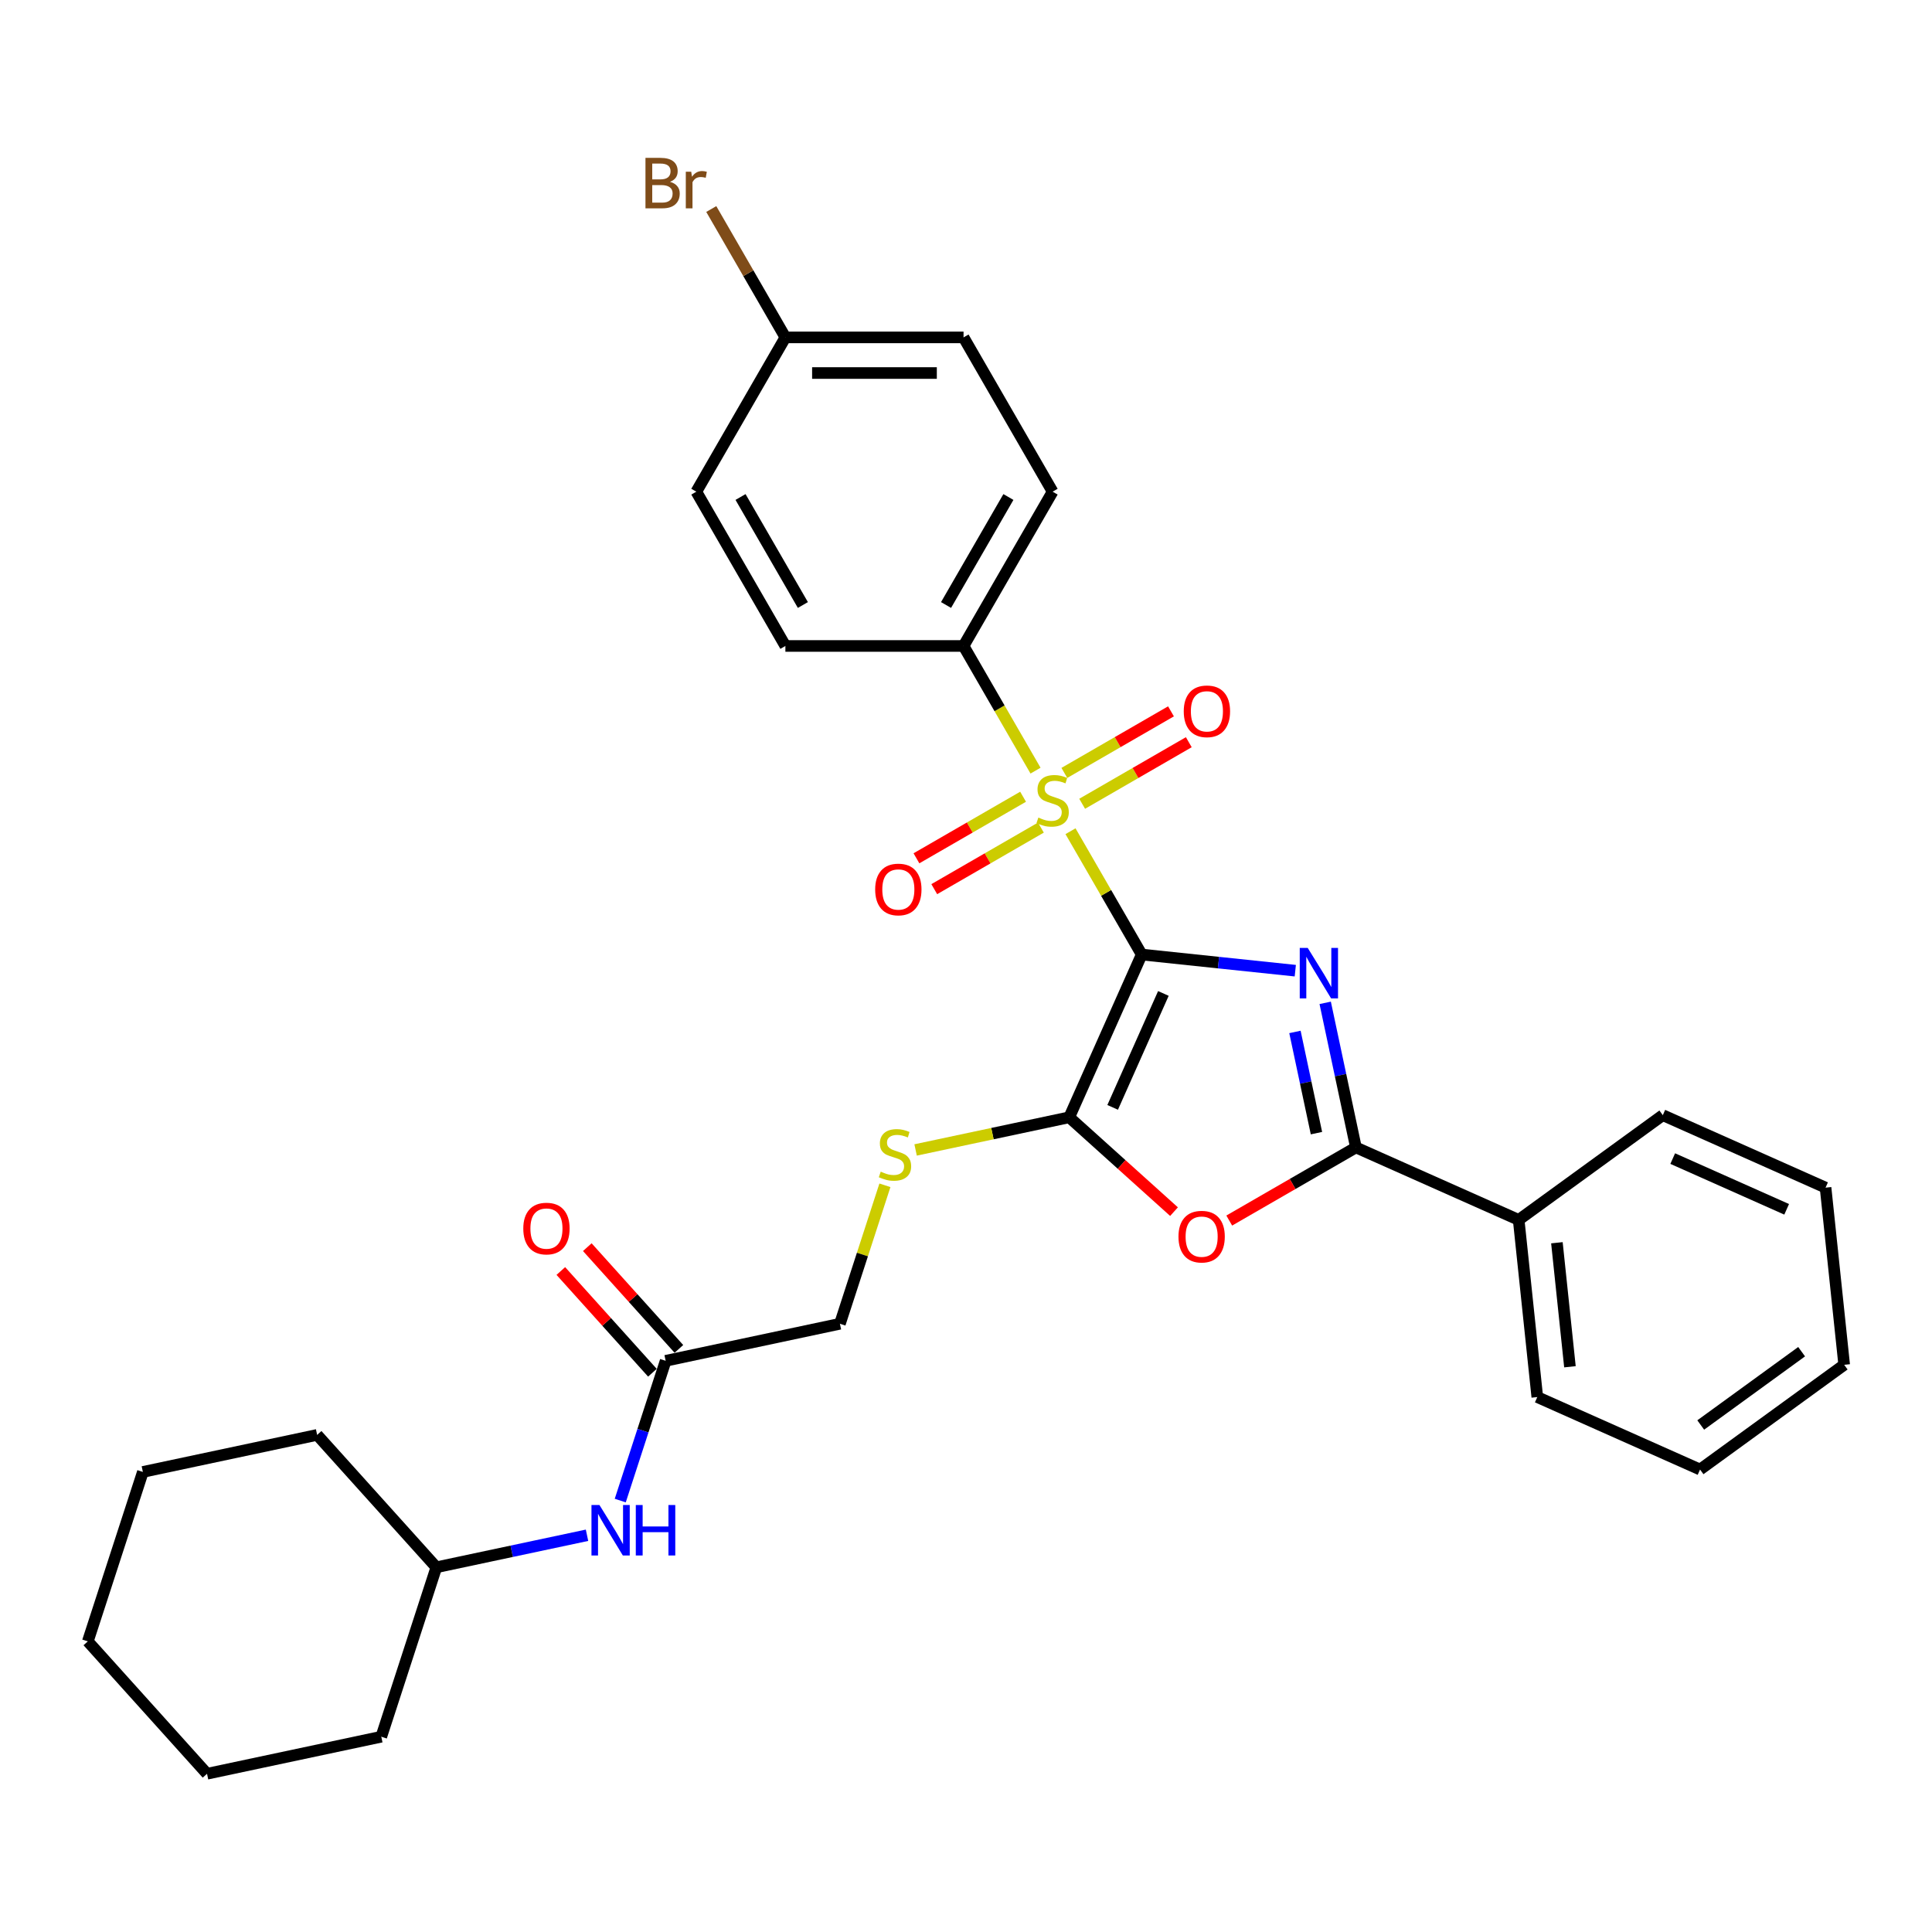 <?xml version='1.0' encoding='iso-8859-1'?>
<svg version='1.1' baseProfile='full'
              xmlns='http://www.w3.org/2000/svg'
                      xmlns:rdkit='http://www.rdkit.org/xml'
                      xmlns:xlink='http://www.w3.org/1999/xlink'
                  xml:space='preserve'
width='1000px' height='1000px' viewBox='0 0 1000 1000'>
<!-- END OF HEADER -->
<rect style='opacity:1.0;fill:#FFFFFF;stroke:none' width='1000' height='1000' x='0' y='0'> </rect>
<path class='bond-0' d='M 590.942,494.069 L 630.692,498.247' style='fill:none;fill-rule:evenodd;stroke:#000000;stroke-width:6px;stroke-linecap:butt;stroke-linejoin:miter;stroke-opacity:1' />
<path class='bond-0' d='M 630.692,498.247 L 670.441,502.425' style='fill:none;fill-rule:evenodd;stroke:#0000FF;stroke-width:6px;stroke-linecap:butt;stroke-linejoin:miter;stroke-opacity:1' />
<path class='bond-1' d='M 590.942,494.069 L 572.516,462.153' style='fill:none;fill-rule:evenodd;stroke:#000000;stroke-width:6px;stroke-linecap:butt;stroke-linejoin:miter;stroke-opacity:1' />
<path class='bond-1' d='M 572.516,462.153 L 554.089,430.237' style='fill:none;fill-rule:evenodd;stroke:#CCCC00;stroke-width:6px;stroke-linecap:butt;stroke-linejoin:miter;stroke-opacity:1' />
<path class='bond-2' d='M 590.942,494.069 L 553.436,578.31' style='fill:none;fill-rule:evenodd;stroke:#000000;stroke-width:6px;stroke-linecap:butt;stroke-linejoin:miter;stroke-opacity:1' />
<path class='bond-2' d='M 602.165,514.206 L 575.91,573.175' style='fill:none;fill-rule:evenodd;stroke:#000000;stroke-width:6px;stroke-linecap:butt;stroke-linejoin:miter;stroke-opacity:1' />
<path class='bond-3' d='M 685.916,519.071 L 693.869,556.488' style='fill:none;fill-rule:evenodd;stroke:#0000FF;stroke-width:6px;stroke-linecap:butt;stroke-linejoin:miter;stroke-opacity:1' />
<path class='bond-3' d='M 693.869,556.488 L 701.823,593.906' style='fill:none;fill-rule:evenodd;stroke:#000000;stroke-width:6px;stroke-linecap:butt;stroke-linejoin:miter;stroke-opacity:1' />
<path class='bond-3' d='M 670.262,534.13 L 675.83,560.323' style='fill:none;fill-rule:evenodd;stroke:#0000FF;stroke-width:6px;stroke-linecap:butt;stroke-linejoin:miter;stroke-opacity:1' />
<path class='bond-3' d='M 675.83,560.323 L 681.397,586.515' style='fill:none;fill-rule:evenodd;stroke:#000000;stroke-width:6px;stroke-linecap:butt;stroke-linejoin:miter;stroke-opacity:1' />
<path class='bond-5' d='M 535.987,398.884 L 517.358,366.618' style='fill:none;fill-rule:evenodd;stroke:#CCCC00;stroke-width:6px;stroke-linecap:butt;stroke-linejoin:miter;stroke-opacity:1' />
<path class='bond-5' d='M 517.358,366.618 L 498.729,334.351' style='fill:none;fill-rule:evenodd;stroke:#000000;stroke-width:6px;stroke-linecap:butt;stroke-linejoin:miter;stroke-opacity:1' />
<path class='bond-7' d='M 529.547,412.389 L 501.949,428.323' style='fill:none;fill-rule:evenodd;stroke:#CCCC00;stroke-width:6px;stroke-linecap:butt;stroke-linejoin:miter;stroke-opacity:1' />
<path class='bond-7' d='M 501.949,428.323 L 474.351,444.257' style='fill:none;fill-rule:evenodd;stroke:#FF0000;stroke-width:6px;stroke-linecap:butt;stroke-linejoin:miter;stroke-opacity:1' />
<path class='bond-7' d='M 538.768,428.361 L 511.17,444.295' style='fill:none;fill-rule:evenodd;stroke:#CCCC00;stroke-width:6px;stroke-linecap:butt;stroke-linejoin:miter;stroke-opacity:1' />
<path class='bond-7' d='M 511.17,444.295 L 483.572,460.228' style='fill:none;fill-rule:evenodd;stroke:#FF0000;stroke-width:6px;stroke-linecap:butt;stroke-linejoin:miter;stroke-opacity:1' />
<path class='bond-8' d='M 560.125,416.031 L 587.723,400.097' style='fill:none;fill-rule:evenodd;stroke:#CCCC00;stroke-width:6px;stroke-linecap:butt;stroke-linejoin:miter;stroke-opacity:1' />
<path class='bond-8' d='M 587.723,400.097 L 615.321,384.163' style='fill:none;fill-rule:evenodd;stroke:#FF0000;stroke-width:6px;stroke-linecap:butt;stroke-linejoin:miter;stroke-opacity:1' />
<path class='bond-8' d='M 550.903,400.059 L 578.501,384.125' style='fill:none;fill-rule:evenodd;stroke:#CCCC00;stroke-width:6px;stroke-linecap:butt;stroke-linejoin:miter;stroke-opacity:1' />
<path class='bond-8' d='M 578.501,384.125 L 606.099,368.192' style='fill:none;fill-rule:evenodd;stroke:#FF0000;stroke-width:6px;stroke-linecap:butt;stroke-linejoin:miter;stroke-opacity:1' />
<path class='bond-4' d='M 553.436,578.31 L 580.553,602.726' style='fill:none;fill-rule:evenodd;stroke:#000000;stroke-width:6px;stroke-linecap:butt;stroke-linejoin:miter;stroke-opacity:1' />
<path class='bond-4' d='M 580.553,602.726 L 607.671,627.143' style='fill:none;fill-rule:evenodd;stroke:#FF0000;stroke-width:6px;stroke-linecap:butt;stroke-linejoin:miter;stroke-opacity:1' />
<path class='bond-6' d='M 553.436,578.31 L 513.676,586.761' style='fill:none;fill-rule:evenodd;stroke:#000000;stroke-width:6px;stroke-linecap:butt;stroke-linejoin:miter;stroke-opacity:1' />
<path class='bond-6' d='M 513.676,586.761 L 473.916,595.212' style='fill:none;fill-rule:evenodd;stroke:#CCCC00;stroke-width:6px;stroke-linecap:butt;stroke-linejoin:miter;stroke-opacity:1' />
<path class='bond-10' d='M 701.823,593.906 L 786.064,631.412' style='fill:none;fill-rule:evenodd;stroke:#000000;stroke-width:6px;stroke-linecap:butt;stroke-linejoin:miter;stroke-opacity:1' />
<path class='bond-31' d='M 701.823,593.906 L 669.04,612.833' style='fill:none;fill-rule:evenodd;stroke:#000000;stroke-width:6px;stroke-linecap:butt;stroke-linejoin:miter;stroke-opacity:1' />
<path class='bond-31' d='M 669.04,612.833 L 636.257,631.76' style='fill:none;fill-rule:evenodd;stroke:#FF0000;stroke-width:6px;stroke-linecap:butt;stroke-linejoin:miter;stroke-opacity:1' />
<path class='bond-13' d='M 498.729,334.351 L 544.836,254.492' style='fill:none;fill-rule:evenodd;stroke:#000000;stroke-width:6px;stroke-linecap:butt;stroke-linejoin:miter;stroke-opacity:1' />
<path class='bond-13' d='M 489.673,313.151 L 521.948,257.25' style='fill:none;fill-rule:evenodd;stroke:#000000;stroke-width:6px;stroke-linecap:butt;stroke-linejoin:miter;stroke-opacity:1' />
<path class='bond-14' d='M 498.729,334.351 L 406.516,334.351' style='fill:none;fill-rule:evenodd;stroke:#000000;stroke-width:6px;stroke-linecap:butt;stroke-linejoin:miter;stroke-opacity:1' />
<path class='bond-15' d='M 458.03,613.509 L 446.386,649.345' style='fill:none;fill-rule:evenodd;stroke:#CCCC00;stroke-width:6px;stroke-linecap:butt;stroke-linejoin:miter;stroke-opacity:1' />
<path class='bond-15' d='M 446.386,649.345 L 434.742,685.182' style='fill:none;fill-rule:evenodd;stroke:#000000;stroke-width:6px;stroke-linecap:butt;stroke-linejoin:miter;stroke-opacity:1' />
<path class='bond-9' d='M 344.544,704.354 L 434.742,685.182' style='fill:none;fill-rule:evenodd;stroke:#000000;stroke-width:6px;stroke-linecap:butt;stroke-linejoin:miter;stroke-opacity:1' />
<path class='bond-11' d='M 344.544,704.354 L 332.792,740.523' style='fill:none;fill-rule:evenodd;stroke:#000000;stroke-width:6px;stroke-linecap:butt;stroke-linejoin:miter;stroke-opacity:1' />
<path class='bond-11' d='M 332.792,740.523 L 321.041,776.691' style='fill:none;fill-rule:evenodd;stroke:#0000FF;stroke-width:6px;stroke-linecap:butt;stroke-linejoin:miter;stroke-opacity:1' />
<path class='bond-12' d='M 351.397,698.184 L 327.692,671.857' style='fill:none;fill-rule:evenodd;stroke:#000000;stroke-width:6px;stroke-linecap:butt;stroke-linejoin:miter;stroke-opacity:1' />
<path class='bond-12' d='M 327.692,671.857 L 303.987,645.53' style='fill:none;fill-rule:evenodd;stroke:#FF0000;stroke-width:6px;stroke-linecap:butt;stroke-linejoin:miter;stroke-opacity:1' />
<path class='bond-12' d='M 337.692,710.525 L 313.987,684.198' style='fill:none;fill-rule:evenodd;stroke:#000000;stroke-width:6px;stroke-linecap:butt;stroke-linejoin:miter;stroke-opacity:1' />
<path class='bond-12' d='M 313.987,684.198 L 290.282,657.871' style='fill:none;fill-rule:evenodd;stroke:#FF0000;stroke-width:6px;stroke-linecap:butt;stroke-linejoin:miter;stroke-opacity:1' />
<path class='bond-21' d='M 786.064,631.412 L 795.702,723.12' style='fill:none;fill-rule:evenodd;stroke:#000000;stroke-width:6px;stroke-linecap:butt;stroke-linejoin:miter;stroke-opacity:1' />
<path class='bond-21' d='M 805.851,643.241 L 812.598,707.437' style='fill:none;fill-rule:evenodd;stroke:#000000;stroke-width:6px;stroke-linecap:butt;stroke-linejoin:miter;stroke-opacity:1' />
<path class='bond-22' d='M 786.064,631.412 L 860.666,577.211' style='fill:none;fill-rule:evenodd;stroke:#000000;stroke-width:6px;stroke-linecap:butt;stroke-linejoin:miter;stroke-opacity:1' />
<path class='bond-20' d='M 303.84,794.649 L 264.845,802.938' style='fill:none;fill-rule:evenodd;stroke:#0000FF;stroke-width:6px;stroke-linecap:butt;stroke-linejoin:miter;stroke-opacity:1' />
<path class='bond-20' d='M 264.845,802.938 L 225.851,811.226' style='fill:none;fill-rule:evenodd;stroke:#000000;stroke-width:6px;stroke-linecap:butt;stroke-linejoin:miter;stroke-opacity:1' />
<path class='bond-18' d='M 544.836,254.492 L 498.729,174.633' style='fill:none;fill-rule:evenodd;stroke:#000000;stroke-width:6px;stroke-linecap:butt;stroke-linejoin:miter;stroke-opacity:1' />
<path class='bond-17' d='M 406.516,334.351 L 360.409,254.492' style='fill:none;fill-rule:evenodd;stroke:#000000;stroke-width:6px;stroke-linecap:butt;stroke-linejoin:miter;stroke-opacity:1' />
<path class='bond-17' d='M 415.572,313.151 L 383.297,257.25' style='fill:none;fill-rule:evenodd;stroke:#000000;stroke-width:6px;stroke-linecap:butt;stroke-linejoin:miter;stroke-opacity:1' />
<path class='bond-16' d='M 406.516,174.633 L 360.409,254.492' style='fill:none;fill-rule:evenodd;stroke:#000000;stroke-width:6px;stroke-linecap:butt;stroke-linejoin:miter;stroke-opacity:1' />
<path class='bond-19' d='M 406.516,174.633 L 387.336,141.412' style='fill:none;fill-rule:evenodd;stroke:#000000;stroke-width:6px;stroke-linecap:butt;stroke-linejoin:miter;stroke-opacity:1' />
<path class='bond-19' d='M 387.336,141.412 L 368.155,108.19' style='fill:none;fill-rule:evenodd;stroke:#7F4C19;stroke-width:6px;stroke-linecap:butt;stroke-linejoin:miter;stroke-opacity:1' />
<path class='bond-32' d='M 406.516,174.633 L 498.729,174.633' style='fill:none;fill-rule:evenodd;stroke:#000000;stroke-width:6px;stroke-linecap:butt;stroke-linejoin:miter;stroke-opacity:1' />
<path class='bond-32' d='M 420.348,193.076 L 484.897,193.076' style='fill:none;fill-rule:evenodd;stroke:#000000;stroke-width:6px;stroke-linecap:butt;stroke-linejoin:miter;stroke-opacity:1' />
<path class='bond-23' d='M 225.851,811.226 L 164.148,742.699' style='fill:none;fill-rule:evenodd;stroke:#000000;stroke-width:6px;stroke-linecap:butt;stroke-linejoin:miter;stroke-opacity:1' />
<path class='bond-24' d='M 225.851,811.226 L 197.355,898.926' style='fill:none;fill-rule:evenodd;stroke:#000000;stroke-width:6px;stroke-linecap:butt;stroke-linejoin:miter;stroke-opacity:1' />
<path class='bond-25' d='M 795.702,723.12 L 879.943,760.627' style='fill:none;fill-rule:evenodd;stroke:#000000;stroke-width:6px;stroke-linecap:butt;stroke-linejoin:miter;stroke-opacity:1' />
<path class='bond-26' d='M 860.666,577.211 L 944.907,614.717' style='fill:none;fill-rule:evenodd;stroke:#000000;stroke-width:6px;stroke-linecap:butt;stroke-linejoin:miter;stroke-opacity:1' />
<path class='bond-26' d='M 865.8,599.685 L 924.769,625.94' style='fill:none;fill-rule:evenodd;stroke:#000000;stroke-width:6px;stroke-linecap:butt;stroke-linejoin:miter;stroke-opacity:1' />
<path class='bond-28' d='M 164.148,742.699 L 73.95,761.871' style='fill:none;fill-rule:evenodd;stroke:#000000;stroke-width:6px;stroke-linecap:butt;stroke-linejoin:miter;stroke-opacity:1' />
<path class='bond-27' d='M 197.355,898.926 L 107.157,918.099' style='fill:none;fill-rule:evenodd;stroke:#000000;stroke-width:6px;stroke-linecap:butt;stroke-linejoin:miter;stroke-opacity:1' />
<path class='bond-33' d='M 879.943,760.627 L 954.545,706.425' style='fill:none;fill-rule:evenodd;stroke:#000000;stroke-width:6px;stroke-linecap:butt;stroke-linejoin:miter;stroke-opacity:1' />
<path class='bond-33' d='M 880.293,737.576 L 932.515,699.635' style='fill:none;fill-rule:evenodd;stroke:#000000;stroke-width:6px;stroke-linecap:butt;stroke-linejoin:miter;stroke-opacity:1' />
<path class='bond-29' d='M 944.907,614.717 L 954.545,706.425' style='fill:none;fill-rule:evenodd;stroke:#000000;stroke-width:6px;stroke-linecap:butt;stroke-linejoin:miter;stroke-opacity:1' />
<path class='bond-30' d='M 107.157,918.099 L 45.455,849.571' style='fill:none;fill-rule:evenodd;stroke:#000000;stroke-width:6px;stroke-linecap:butt;stroke-linejoin:miter;stroke-opacity:1' />
<path class='bond-34' d='M 73.95,761.871 L 45.455,849.571' style='fill:none;fill-rule:evenodd;stroke:#000000;stroke-width:6px;stroke-linecap:butt;stroke-linejoin:miter;stroke-opacity:1' />
<path  class='atom-1' d='M 676.878 490.65
L 685.435 504.482
Q 686.284 505.847, 687.648 508.319
Q 689.013 510.79, 689.087 510.937
L 689.087 490.65
L 692.554 490.65
L 692.554 516.765
L 688.976 516.765
L 679.792 501.642
Q 678.722 499.872, 677.579 497.843
Q 676.472 495.814, 676.14 495.187
L 676.14 516.765
L 672.747 516.765
L 672.747 490.65
L 676.878 490.65
' fill='#0000FF'/>
<path  class='atom-2' d='M 537.459 423.173
Q 537.754 423.284, 538.971 423.8
Q 540.188 424.317, 541.516 424.649
Q 542.881 424.944, 544.209 424.944
Q 546.68 424.944, 548.119 423.763
Q 549.557 422.546, 549.557 420.444
Q 549.557 419.005, 548.819 418.12
Q 548.119 417.235, 547.012 416.755
Q 545.906 416.276, 544.061 415.722
Q 541.737 415.021, 540.336 414.358
Q 538.971 413.694, 537.975 412.292
Q 537.016 410.89, 537.016 408.53
Q 537.016 405.247, 539.229 403.218
Q 541.479 401.19, 545.906 401.19
Q 548.93 401.19, 552.36 402.628
L 551.512 405.468
Q 548.377 404.177, 546.016 404.177
Q 543.471 404.177, 542.069 405.247
Q 540.668 406.28, 540.705 408.087
Q 540.705 409.489, 541.406 410.337
Q 542.143 411.185, 543.176 411.665
Q 544.246 412.144, 546.016 412.698
Q 548.377 413.435, 549.778 414.173
Q 551.18 414.911, 552.176 416.423
Q 553.209 417.899, 553.209 420.444
Q 553.209 424.058, 550.774 426.013
Q 548.377 427.931, 544.356 427.931
Q 542.033 427.931, 540.262 427.415
Q 538.528 426.935, 536.463 426.087
L 537.459 423.173
' fill='#CCCC00'/>
<path  class='atom-5' d='M 609.976 640.086
Q 609.976 633.816, 613.074 630.312
Q 616.173 626.808, 621.964 626.808
Q 627.755 626.808, 630.853 630.312
Q 633.951 633.816, 633.951 640.086
Q 633.951 646.431, 630.816 650.045
Q 627.681 653.623, 621.964 653.623
Q 616.21 653.623, 613.074 650.045
Q 609.976 646.467, 609.976 640.086
M 621.964 650.672
Q 625.947 650.672, 628.087 648.017
Q 630.263 645.324, 630.263 640.086
Q 630.263 634.959, 628.087 632.377
Q 625.947 629.758, 621.964 629.758
Q 617.98 629.758, 615.804 632.34
Q 613.665 634.922, 613.665 640.086
Q 613.665 645.361, 615.804 648.017
Q 617.98 650.672, 621.964 650.672
' fill='#FF0000'/>
<path  class='atom-7' d='M 455.861 606.445
Q 456.156 606.556, 457.373 607.072
Q 458.59 607.589, 459.918 607.921
Q 461.283 608.216, 462.611 608.216
Q 465.082 608.216, 466.521 607.035
Q 467.959 605.818, 467.959 603.716
Q 467.959 602.277, 467.221 601.392
Q 466.521 600.507, 465.414 600.027
Q 464.308 599.548, 462.463 598.994
Q 460.139 598.294, 458.738 597.63
Q 457.373 596.966, 456.377 595.564
Q 455.418 594.162, 455.418 591.802
Q 455.418 588.519, 457.631 586.49
Q 459.881 584.462, 464.308 584.462
Q 467.332 584.462, 470.762 585.9
L 469.914 588.74
Q 466.779 587.449, 464.418 587.449
Q 461.873 587.449, 460.471 588.519
Q 459.07 589.552, 459.107 591.359
Q 459.107 592.761, 459.808 593.609
Q 460.545 594.458, 461.578 594.937
Q 462.648 595.417, 464.418 595.97
Q 466.779 596.708, 468.18 597.445
Q 469.582 598.183, 470.578 599.695
Q 471.611 601.171, 471.611 603.716
Q 471.611 607.33, 469.176 609.285
Q 466.779 611.203, 462.758 611.203
Q 460.435 611.203, 458.664 610.687
Q 456.93 610.208, 454.865 609.359
L 455.861 606.445
' fill='#CCCC00'/>
<path  class='atom-8' d='M 452.989 460.39
Q 452.989 454.12, 456.088 450.616
Q 459.186 447.112, 464.977 447.112
Q 470.768 447.112, 473.866 450.616
Q 476.965 454.12, 476.965 460.39
Q 476.965 466.735, 473.829 470.349
Q 470.694 473.927, 464.977 473.927
Q 459.223 473.927, 456.088 470.349
Q 452.989 466.772, 452.989 460.39
M 464.977 470.976
Q 468.96 470.976, 471.1 468.321
Q 473.276 465.628, 473.276 460.39
Q 473.276 455.263, 471.1 452.681
Q 468.96 450.063, 464.977 450.063
Q 460.993 450.063, 458.817 452.644
Q 456.678 455.226, 456.678 460.39
Q 456.678 465.665, 458.817 468.321
Q 460.993 470.976, 464.977 470.976
' fill='#FF0000'/>
<path  class='atom-9' d='M 612.707 368.177
Q 612.707 361.907, 615.805 358.403
Q 618.904 354.898, 624.695 354.898
Q 630.486 354.898, 633.584 358.403
Q 636.683 361.907, 636.683 368.177
Q 636.683 374.521, 633.547 378.136
Q 630.412 381.714, 624.695 381.714
Q 618.941 381.714, 615.805 378.136
Q 612.707 374.558, 612.707 368.177
M 624.695 378.763
Q 628.678 378.763, 630.818 376.108
Q 632.994 373.415, 632.994 368.177
Q 632.994 363.05, 630.818 360.468
Q 628.678 357.849, 624.695 357.849
Q 620.711 357.849, 618.535 360.431
Q 616.396 363.013, 616.396 368.177
Q 616.396 373.452, 618.535 376.108
Q 620.711 378.763, 624.695 378.763
' fill='#FF0000'/>
<path  class='atom-12' d='M 310.276 778.997
L 318.834 792.829
Q 319.682 794.194, 321.047 796.665
Q 322.412 799.136, 322.485 799.284
L 322.485 778.997
L 325.953 778.997
L 325.953 805.112
L 322.375 805.112
L 313.19 789.989
Q 312.121 788.218, 310.977 786.189
Q 309.871 784.161, 309.539 783.534
L 309.539 805.112
L 306.145 805.112
L 306.145 778.997
L 310.276 778.997
' fill='#0000FF'/>
<path  class='atom-12' d='M 329.088 778.997
L 332.629 778.997
L 332.629 790.099
L 345.981 790.099
L 345.981 778.997
L 349.522 778.997
L 349.522 805.112
L 345.981 805.112
L 345.981 793.05
L 332.629 793.05
L 332.629 805.112
L 329.088 805.112
L 329.088 778.997
' fill='#0000FF'/>
<path  class='atom-13' d='M 270.854 635.9
Q 270.854 629.63, 273.952 626.126
Q 277.051 622.622, 282.842 622.622
Q 288.633 622.622, 291.731 626.126
Q 294.829 629.63, 294.829 635.9
Q 294.829 642.245, 291.694 645.859
Q 288.559 649.437, 282.842 649.437
Q 277.088 649.437, 273.952 645.859
Q 270.854 642.281, 270.854 635.9
M 282.842 646.486
Q 286.825 646.486, 288.965 643.831
Q 291.141 641.138, 291.141 635.9
Q 291.141 630.773, 288.965 628.191
Q 286.825 625.572, 282.842 625.572
Q 278.858 625.572, 276.682 628.154
Q 274.542 630.736, 274.542 635.9
Q 274.542 641.175, 276.682 643.831
Q 278.858 646.486, 282.842 646.486
' fill='#FF0000'/>
<path  class='atom-20' d='M 346.78 94.11
Q 349.289 94.811, 350.543 96.36
Q 351.834 97.873, 351.834 100.123
Q 351.834 103.737, 349.51 105.803
Q 347.223 107.832, 342.871 107.832
L 334.092 107.832
L 334.092 81.717
L 341.801 81.717
Q 346.264 81.717, 348.514 83.524
Q 350.764 85.332, 350.764 88.651
Q 350.764 92.598, 346.78 94.11
M 337.596 84.668
L 337.596 92.856
L 341.801 92.856
Q 344.383 92.856, 345.711 91.823
Q 347.075 90.754, 347.075 88.651
Q 347.075 84.668, 341.801 84.668
L 337.596 84.668
M 342.871 104.881
Q 345.416 104.881, 346.78 103.664
Q 348.145 102.446, 348.145 100.123
Q 348.145 97.983, 346.633 96.913
Q 345.157 95.807, 342.317 95.807
L 337.596 95.807
L 337.596 104.881
L 342.871 104.881
' fill='#7F4C19'/>
<path  class='atom-20' d='M 357.772 88.873
L 358.178 91.491
Q 360.17 88.541, 363.416 88.541
Q 364.448 88.541, 365.85 88.909
L 365.297 92.008
Q 363.711 91.639, 362.825 91.639
Q 361.276 91.639, 360.243 92.266
Q 359.248 92.856, 358.436 94.295
L 358.436 107.832
L 354.969 107.832
L 354.969 88.873
L 357.772 88.873
' fill='#7F4C19'/>
</svg>
